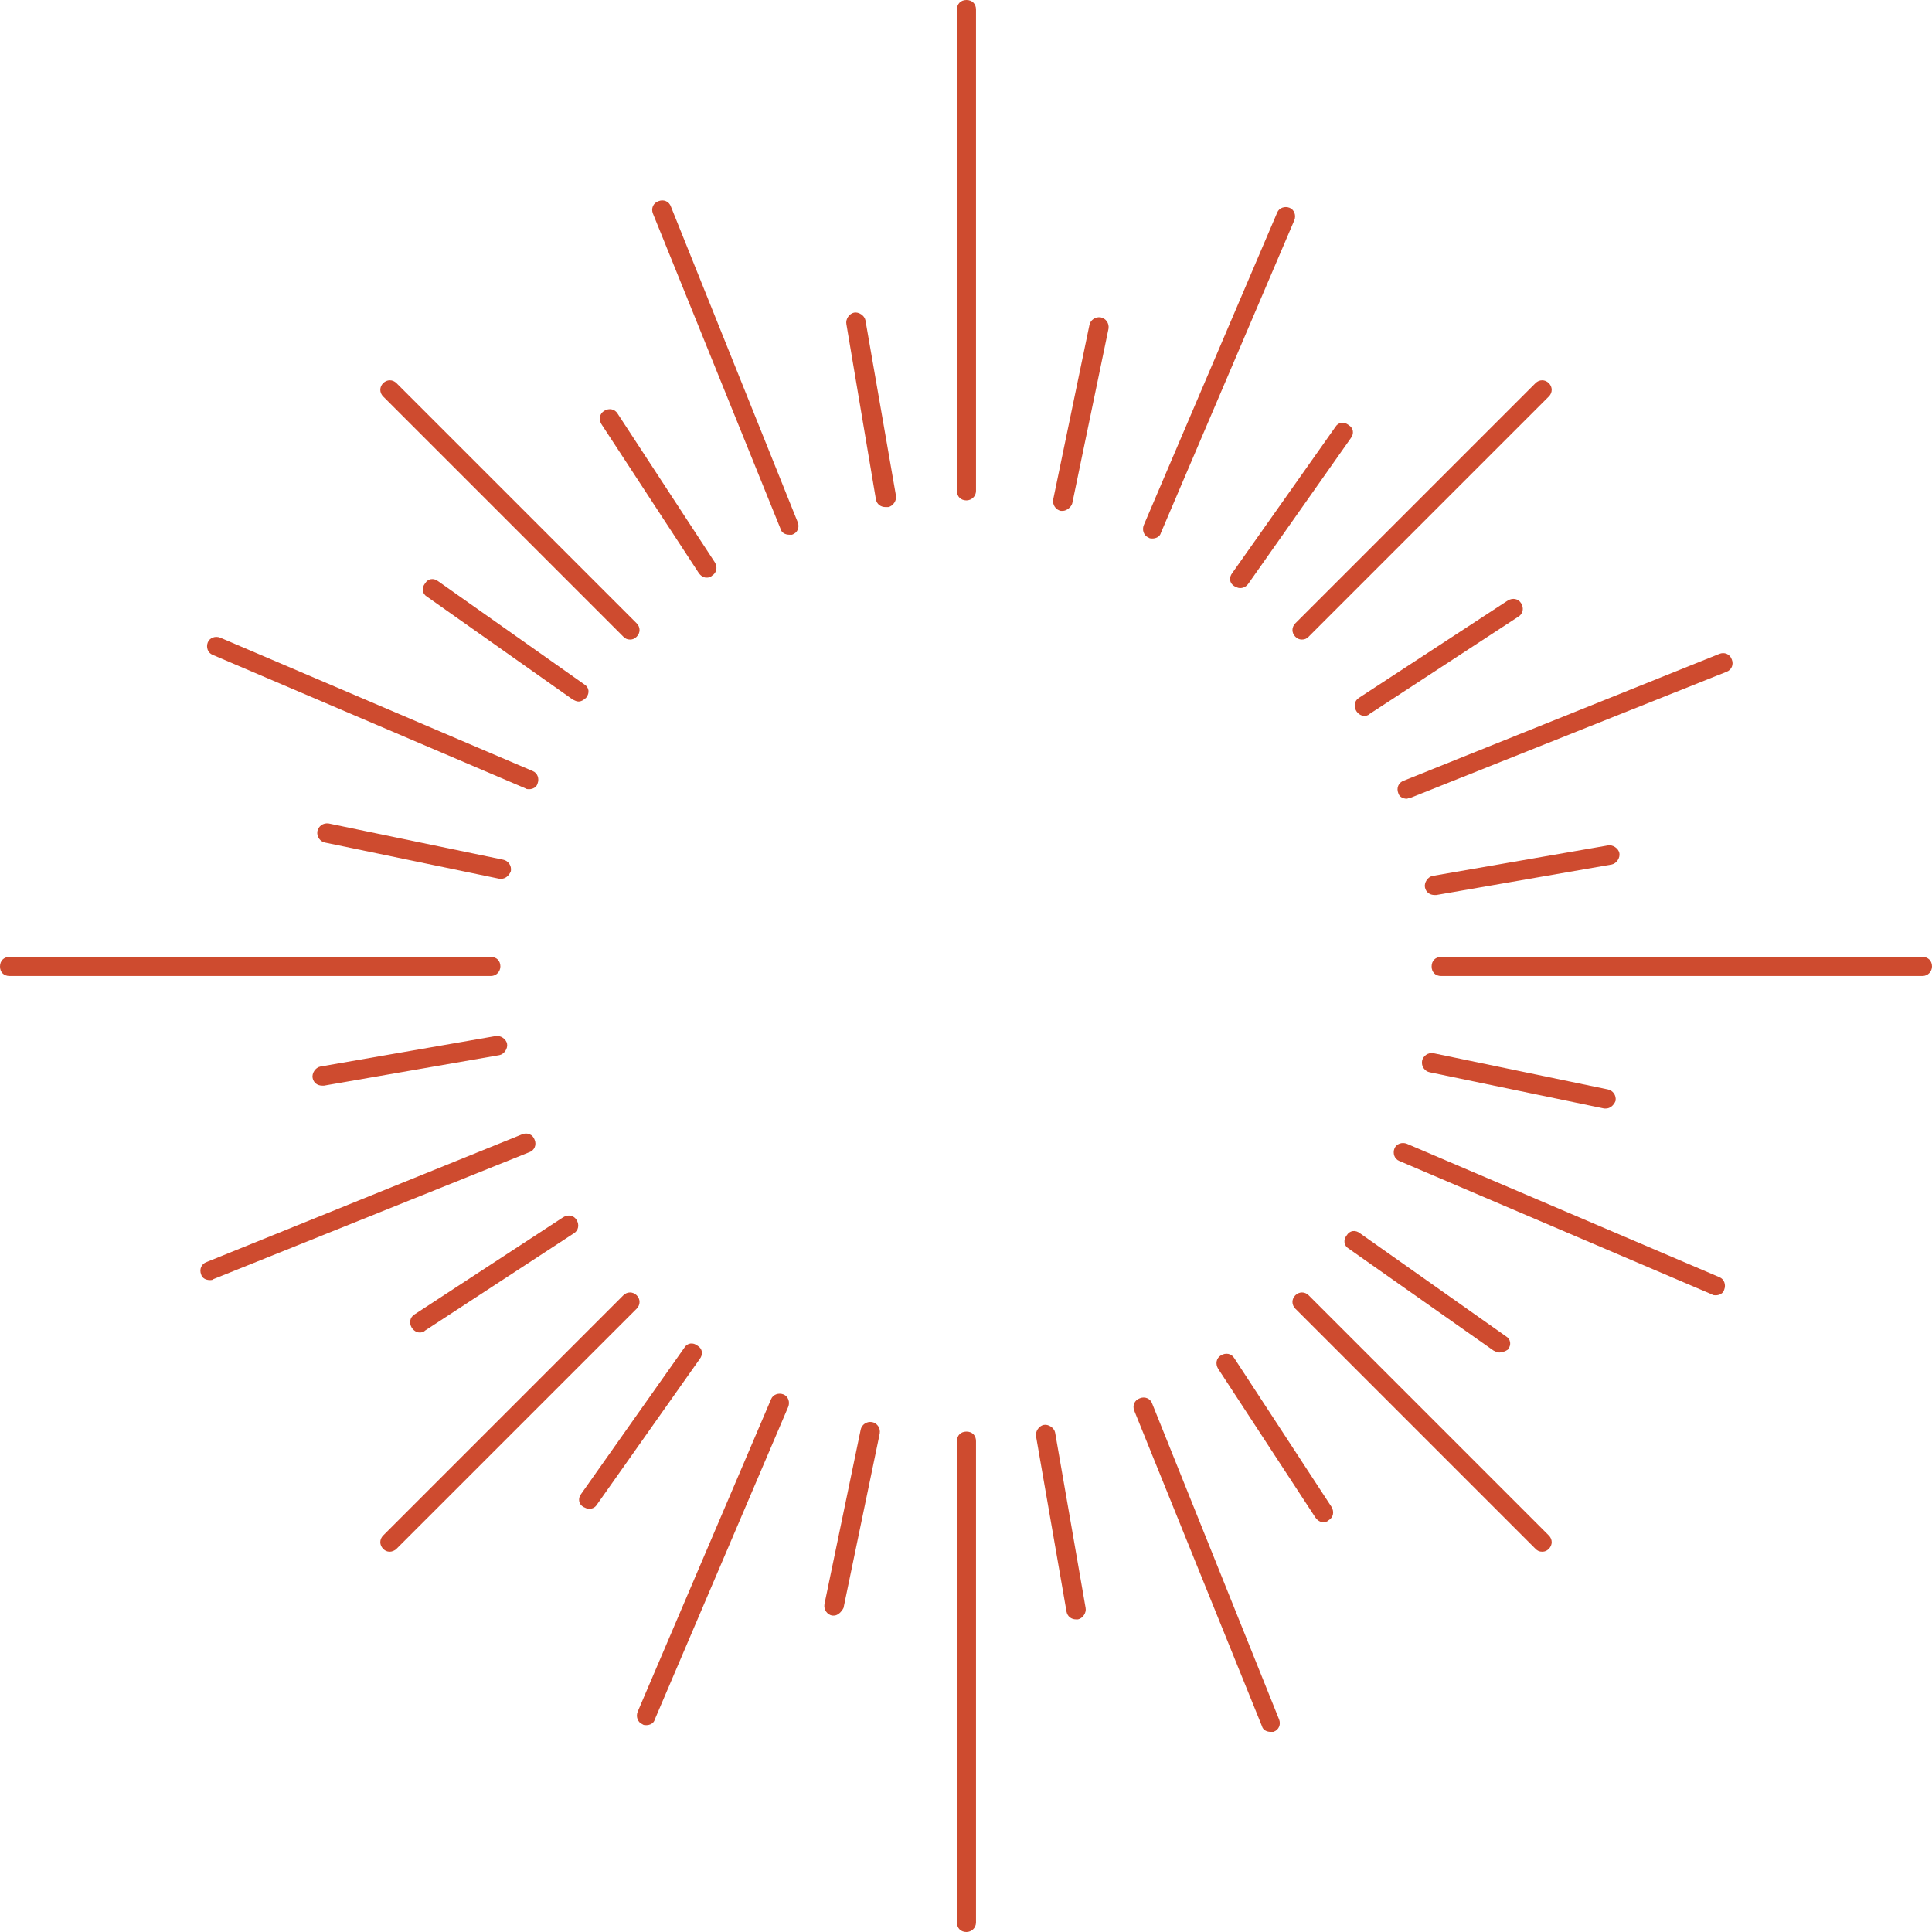 <svg xmlns="http://www.w3.org/2000/svg" width="117" height="117" viewBox="0 0 117 117" fill="none"><g clip-path="url(#clip0_199_104)"><path d="M58.529 30.303C58.182 30.303 57.952 30.073 57.952 29.726V0.577C57.952 0.231 58.182 0 58.529 0C58.875 0 59.106 0.231 59.106 0.577V29.726C59.106 30.073 58.818 30.303 58.529 30.303Z" fill="#CE4B2F"></path><path d="M58.529 117C58.182 117 57.952 116.769 57.952 116.423V87.274C57.952 86.927 58.182 86.697 58.529 86.697C58.875 86.697 59.106 86.927 59.106 87.274V116.423C59.106 116.769 58.818 117 58.529 117Z" fill="#CE4B2F"></path><path d="M29.726 59.106H0.577C0.231 59.106 0 58.875 0 58.529C0 58.182 0.231 57.952 0.577 57.952H29.726C30.073 57.952 30.303 58.182 30.303 58.529C30.303 58.818 30.073 59.106 29.726 59.106Z" fill="#CE4B2F"></path><path d="M116.423 59.106H87.274C86.928 59.106 86.697 58.875 86.697 58.529C86.697 58.182 86.928 57.952 87.274 57.952H116.423C116.769 57.952 117 58.182 117 58.529C117 58.818 116.769 59.106 116.423 59.106Z" fill="#CE4B2F"></path><path d="M38.154 38.731C37.98 38.731 37.865 38.673 37.75 38.557L23.204 24.012C22.973 23.781 22.973 23.435 23.204 23.204C23.435 22.973 23.781 22.973 24.012 23.204L38.558 37.749C38.788 37.98 38.788 38.327 38.558 38.557C38.442 38.673 38.327 38.731 38.154 38.731Z" fill="#CE4B2F"></path><path d="M93.392 93.969C93.219 93.969 93.104 93.912 92.988 93.796L78.443 79.251C78.212 79.02 78.212 78.673 78.443 78.442C78.674 78.212 79.02 78.212 79.251 78.442L93.796 92.988C94.027 93.219 94.027 93.565 93.796 93.796C93.681 93.912 93.566 93.969 93.392 93.969Z" fill="#CE4B2F"></path><path d="M23.608 93.969C23.435 93.969 23.319 93.912 23.204 93.796C22.973 93.565 22.973 93.219 23.204 92.988L37.75 78.442C37.98 78.212 38.327 78.212 38.558 78.442C38.788 78.673 38.788 79.02 38.558 79.251L24.012 93.796C23.897 93.912 23.723 93.969 23.608 93.969Z" fill="#CE4B2F"></path><path d="M78.847 38.731C78.674 38.731 78.558 38.673 78.443 38.557C78.212 38.327 78.212 37.98 78.443 37.749L92.988 23.204C93.219 22.973 93.566 22.973 93.796 23.204C94.027 23.435 94.027 23.781 93.796 24.012L79.251 38.557C79.135 38.673 79.02 38.731 78.847 38.731Z" fill="#CE4B2F"></path><path d="M47.793 32.381C47.562 32.381 47.331 32.266 47.273 32.035L39.539 12.929C39.423 12.641 39.539 12.294 39.885 12.179C40.174 12.064 40.52 12.179 40.636 12.525L48.312 31.631C48.428 31.919 48.312 32.266 47.966 32.381C47.908 32.381 47.851 32.381 47.793 32.381Z" fill="#CE4B2F"></path><path d="M76.942 104.879C76.711 104.879 76.48 104.763 76.422 104.532L68.688 85.427C68.572 85.138 68.688 84.792 69.034 84.676C69.323 84.561 69.669 84.676 69.784 85.023L77.461 104.128C77.577 104.417 77.461 104.763 77.115 104.879C77.057 104.879 77 104.879 76.942 104.879Z" fill="#CE4B2F"></path><path d="M12.698 77.519C12.468 77.519 12.237 77.403 12.179 77.172C12.064 76.884 12.179 76.538 12.525 76.422L31.631 68.688C31.919 68.572 32.266 68.688 32.381 69.034C32.497 69.323 32.381 69.669 32.035 69.784L12.929 77.461C12.872 77.519 12.814 77.519 12.698 77.519Z" fill="#CE4B2F"></path><path d="M85.196 48.37C84.965 48.37 84.734 48.255 84.676 48.024C84.561 47.735 84.676 47.389 85.022 47.273L104.128 39.596C104.417 39.481 104.763 39.596 104.878 39.943C104.994 40.231 104.878 40.578 104.532 40.693L85.427 48.312C85.311 48.312 85.253 48.37 85.196 48.37Z" fill="#CE4B2F"></path><path d="M32.035 47.793C31.977 47.793 31.862 47.793 31.804 47.735L12.872 39.654C12.583 39.539 12.468 39.192 12.583 38.904C12.699 38.615 13.045 38.5 13.334 38.615L32.266 46.696C32.555 46.811 32.67 47.158 32.555 47.446C32.497 47.677 32.266 47.793 32.035 47.793Z" fill="#CE4B2F"></path><path d="M103.898 78.442C103.84 78.442 103.724 78.442 103.667 78.385L84.734 70.304C84.446 70.189 84.33 69.842 84.446 69.553C84.561 69.265 84.907 69.15 85.196 69.265L104.128 77.346C104.417 77.461 104.532 77.808 104.417 78.096C104.359 78.327 104.128 78.442 103.898 78.442Z" fill="#CE4B2F"></path><path d="M39.135 104.474C39.077 104.474 38.962 104.474 38.904 104.417C38.615 104.301 38.5 103.955 38.615 103.666L46.696 84.734C46.812 84.445 47.158 84.33 47.447 84.445C47.735 84.561 47.851 84.907 47.735 85.196L39.654 104.128C39.597 104.359 39.366 104.474 39.135 104.474Z" fill="#CE4B2F"></path><path d="M69.784 32.612C69.727 32.612 69.611 32.612 69.553 32.554C69.265 32.439 69.15 32.093 69.265 31.804L77.346 12.872C77.461 12.583 77.808 12.468 78.096 12.583C78.385 12.698 78.5 13.045 78.385 13.333L70.304 32.266C70.246 32.497 70.015 32.612 69.784 32.612Z" fill="#CE4B2F"></path><path d="M35.037 42.483C34.921 42.483 34.806 42.425 34.69 42.367L25.859 36.133C25.57 35.96 25.513 35.614 25.744 35.325C25.917 35.037 26.263 34.979 26.552 35.21L35.383 41.444C35.672 41.617 35.729 41.963 35.498 42.252C35.383 42.367 35.21 42.483 35.037 42.483Z" fill="#CE4B2F"></path><path d="M90.795 81.906C90.679 81.906 90.564 81.848 90.448 81.79L81.675 75.614C81.386 75.441 81.329 75.095 81.559 74.806C81.733 74.518 82.079 74.46 82.368 74.691L91.199 80.925C91.487 81.098 91.545 81.444 91.314 81.733C91.141 81.848 90.968 81.906 90.795 81.906Z" fill="#CE4B2F"></path><path d="M35.672 91.372C35.556 91.372 35.441 91.314 35.325 91.257C35.037 91.084 34.979 90.737 35.21 90.449L41.444 81.617C41.617 81.329 41.963 81.271 42.252 81.502C42.54 81.675 42.598 82.021 42.367 82.31L36.133 91.141C36.018 91.314 35.845 91.372 35.672 91.372Z" fill="#CE4B2F"></path><path d="M75.095 35.614C74.98 35.614 74.864 35.556 74.749 35.498C74.46 35.325 74.402 34.979 74.633 34.69L80.867 25.859C81.04 25.57 81.386 25.513 81.675 25.744C81.964 25.917 82.021 26.263 81.791 26.552L75.614 35.325C75.499 35.498 75.326 35.614 75.095 35.614Z" fill="#CE4B2F"></path><path d="M30.361 53.218C30.303 53.218 30.303 53.218 30.245 53.218L19.683 51.025C19.394 50.967 19.163 50.679 19.221 50.333C19.279 50.044 19.567 49.813 19.913 49.871L30.476 52.064C30.765 52.122 30.996 52.41 30.938 52.757C30.823 53.045 30.592 53.218 30.361 53.218Z" fill="#CE4B2F"></path><path d="M97.259 67.129C97.202 67.129 97.202 67.129 97.144 67.129L86.581 64.936C86.292 64.878 86.061 64.59 86.119 64.243C86.177 63.955 86.466 63.724 86.812 63.782L97.375 65.975C97.663 66.033 97.894 66.321 97.837 66.668C97.721 66.956 97.49 67.129 97.259 67.129Z" fill="#CE4B2F"></path><path d="M50.505 97.837C50.448 97.837 50.448 97.837 50.39 97.837C50.102 97.779 49.871 97.49 49.928 97.144L52.122 86.581C52.179 86.293 52.468 86.062 52.814 86.12C53.103 86.177 53.334 86.466 53.276 86.812L51.083 97.375C50.967 97.606 50.736 97.837 50.505 97.837Z" fill="#CE4B2F"></path><path d="M64.359 30.938C64.301 30.938 64.301 30.938 64.243 30.938C63.955 30.881 63.724 30.592 63.781 30.246L65.975 19.683C66.032 19.394 66.321 19.163 66.667 19.221C66.956 19.279 67.187 19.567 67.129 19.914L64.936 30.477C64.878 30.707 64.59 30.938 64.359 30.938Z" fill="#CE4B2F"></path><path d="M19.509 65.744C19.221 65.744 18.99 65.571 18.932 65.282C18.875 64.994 19.105 64.647 19.394 64.59L30.015 62.742C30.303 62.685 30.65 62.916 30.707 63.204C30.765 63.493 30.534 63.839 30.245 63.897L19.625 65.744C19.567 65.744 19.567 65.744 19.509 65.744Z" fill="#CE4B2F"></path><path d="M86.87 54.2C86.581 54.2 86.35 54.027 86.293 53.738C86.235 53.45 86.466 53.103 86.754 53.045L97.375 51.198C97.664 51.141 98.01 51.371 98.068 51.66C98.125 51.949 97.894 52.295 97.606 52.353L86.985 54.2C86.927 54.2 86.87 54.2 86.87 54.2Z" fill="#CE4B2F"></path><path d="M65.167 98.068C64.878 98.068 64.647 97.894 64.589 97.606L62.742 86.985C62.685 86.697 62.916 86.35 63.204 86.293C63.493 86.235 63.839 86.466 63.897 86.754L65.744 97.375C65.802 97.664 65.571 98.01 65.282 98.068C65.282 98.068 65.224 98.068 65.167 98.068Z" fill="#CE4B2F"></path><path d="M53.623 30.707C53.334 30.707 53.103 30.534 53.045 30.246L51.256 19.625C51.198 19.337 51.429 18.99 51.718 18.933C52.006 18.875 52.353 19.106 52.41 19.394L54.258 30.015C54.315 30.303 54.084 30.65 53.796 30.707C53.68 30.707 53.68 30.707 53.623 30.707Z" fill="#CE4B2F"></path><path d="M42.771 34.979C42.598 34.979 42.425 34.863 42.309 34.69L36.422 25.686C36.248 25.397 36.306 25.051 36.595 24.878C36.883 24.704 37.23 24.762 37.403 25.051L43.29 34.055C43.464 34.344 43.406 34.69 43.117 34.863C43.002 34.979 42.886 34.979 42.771 34.979Z" fill="#CE4B2F"></path><path d="M80.116 92.18C79.943 92.18 79.77 92.064 79.654 91.891L73.767 82.887C73.594 82.598 73.651 82.252 73.94 82.079C74.229 81.906 74.575 81.963 74.748 82.252L80.636 91.257C80.809 91.545 80.751 91.891 80.462 92.064C80.347 92.18 80.232 92.18 80.116 92.18Z" fill="#CE4B2F"></path><path d="M25.397 80.694C25.224 80.694 25.051 80.578 24.935 80.405C24.762 80.117 24.82 79.77 25.108 79.597L34.113 73.71C34.401 73.536 34.748 73.594 34.921 73.883C35.094 74.171 35.036 74.518 34.748 74.691L25.743 80.578C25.628 80.694 25.512 80.694 25.397 80.694Z" fill="#CE4B2F"></path><path d="M82.598 43.348C82.425 43.348 82.252 43.233 82.136 43.06C81.963 42.771 82.021 42.425 82.31 42.252L91.314 36.364C91.603 36.191 91.949 36.249 92.122 36.537C92.295 36.826 92.238 37.172 91.949 37.345L82.945 43.233C82.829 43.348 82.714 43.348 82.598 43.348Z" fill="#CE4B2F"></path></g><defs><clipPath id="clip0_199_104"><rect width="117" height="117" fill="white"></rect></clipPath></defs></svg>